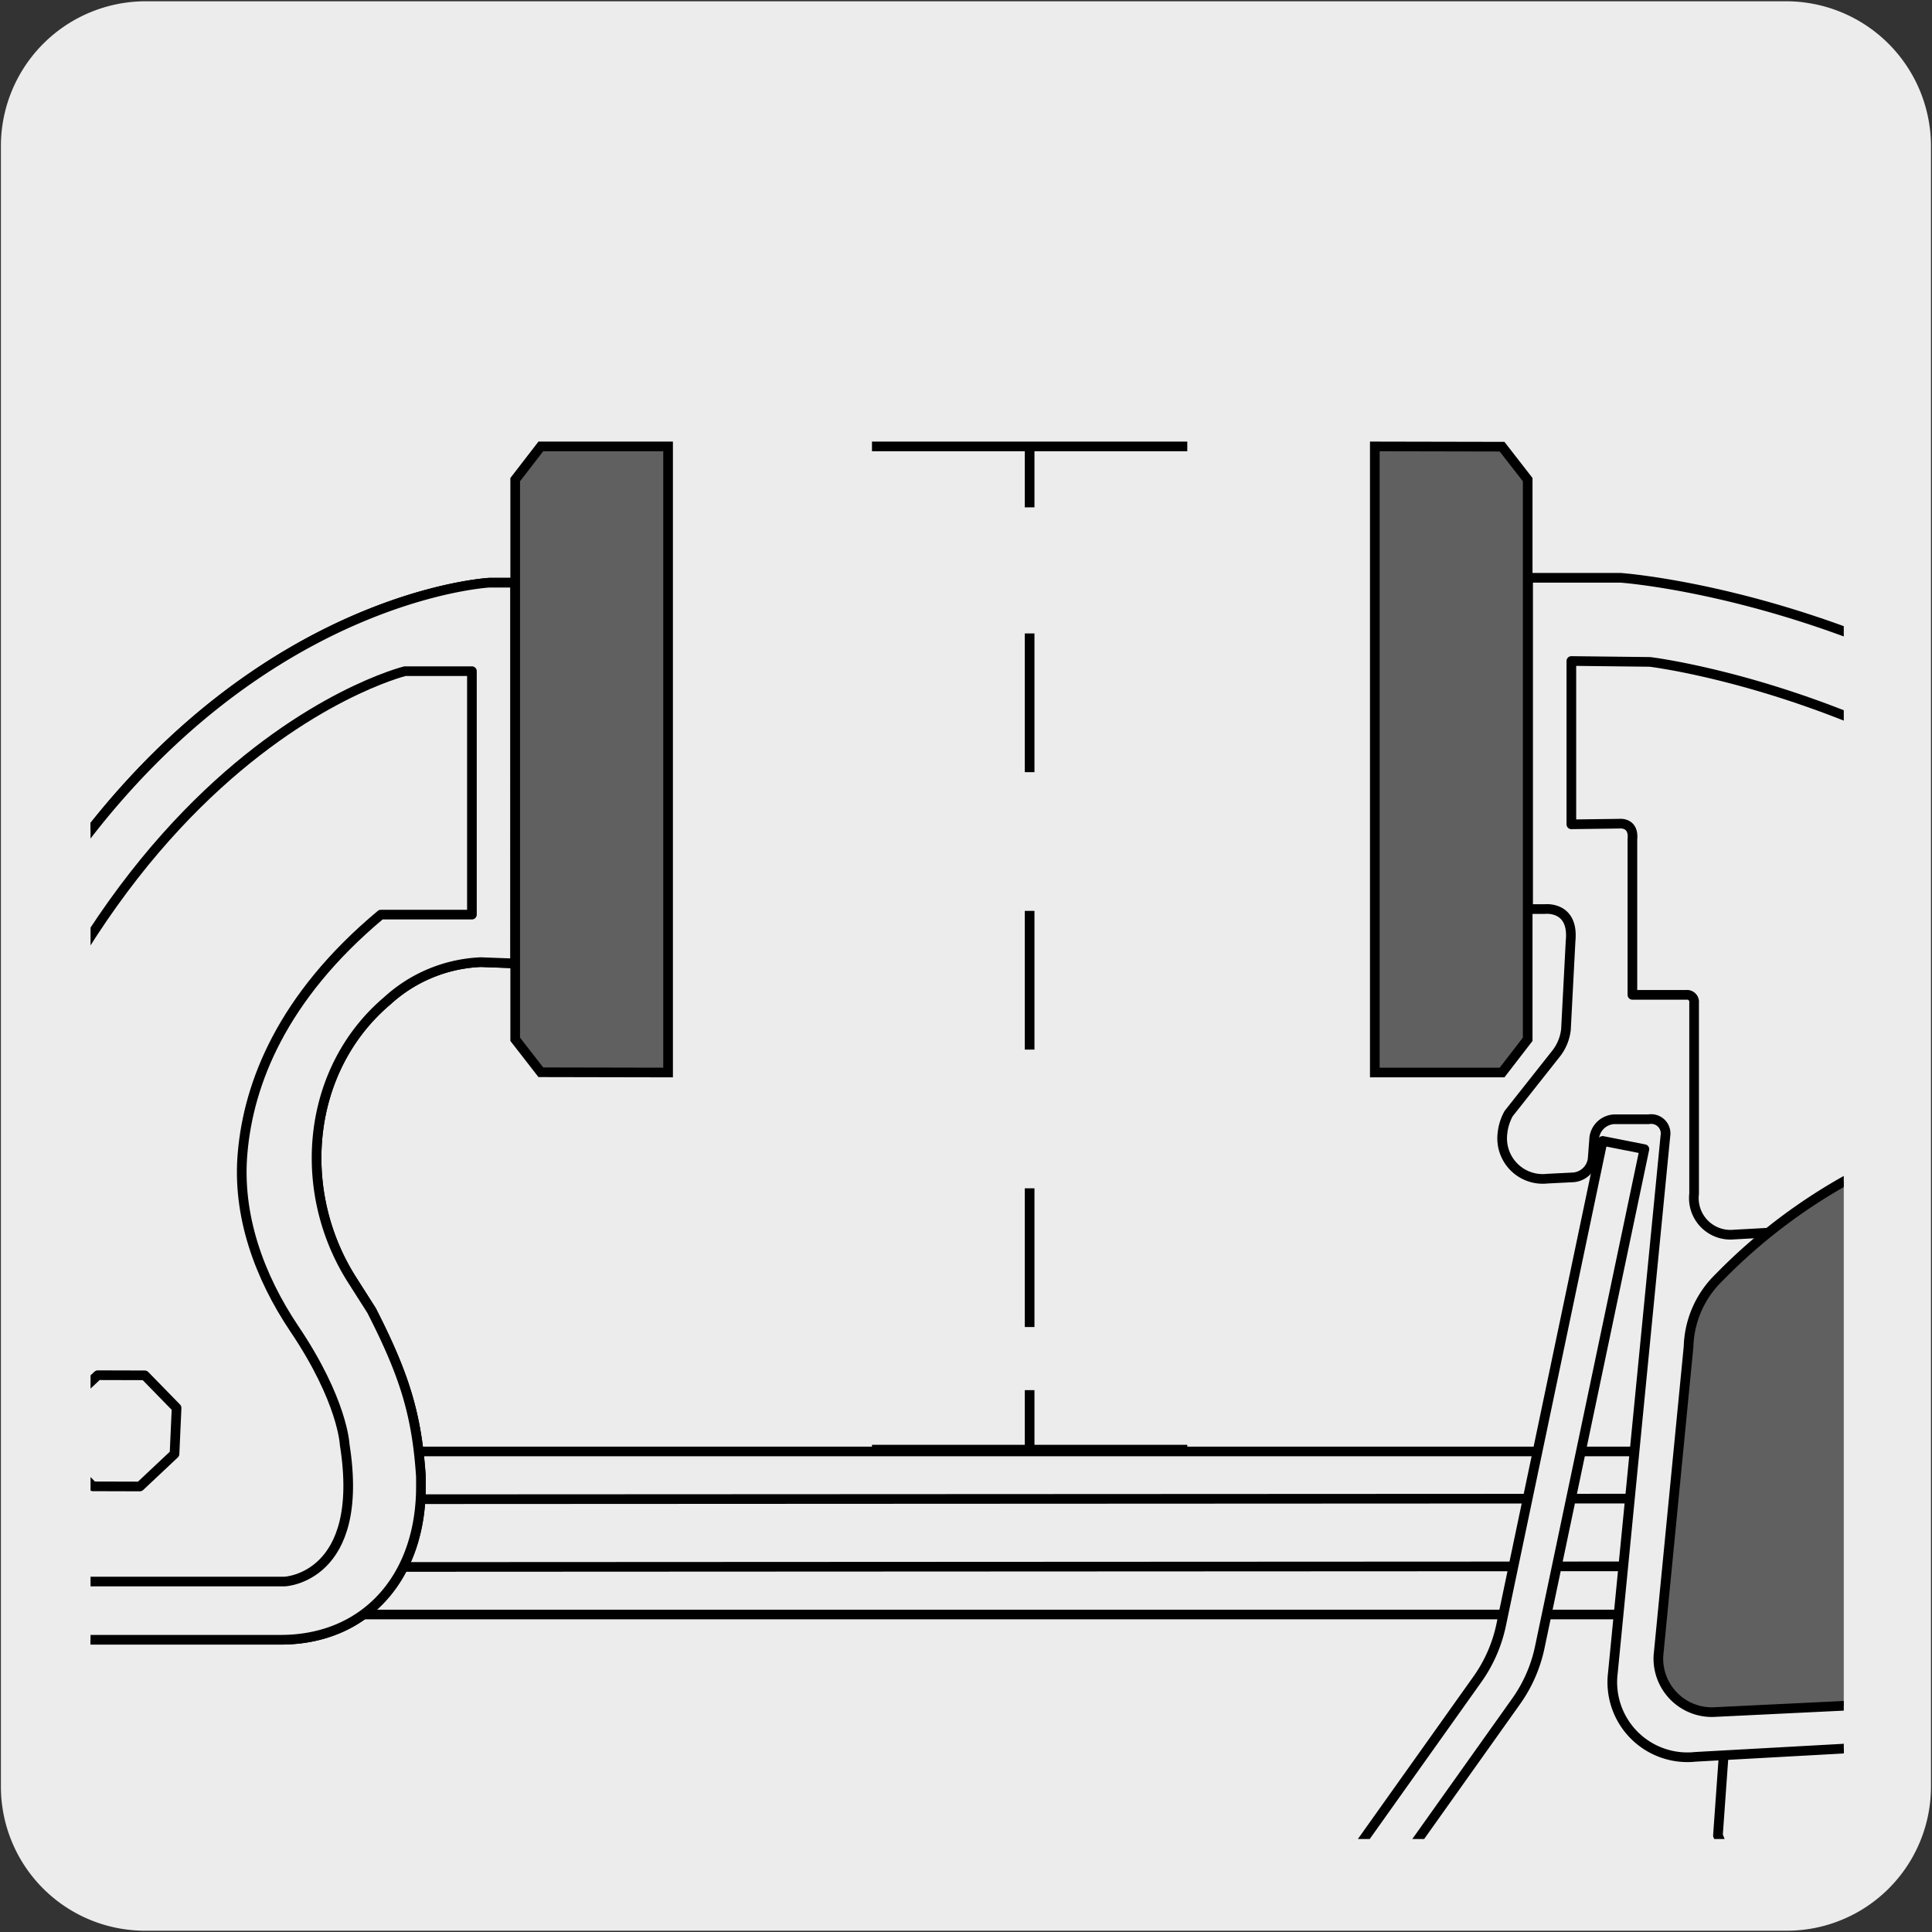 <svg xmlns="http://www.w3.org/2000/svg" xmlns:xlink="http://www.w3.org/1999/xlink" viewBox="0 0 150 150"><rect x="0" y="0" width="150" height="150" fill="#333333" stroke="none"/><defs><style>.cls-1,.cls-10,.cls-5,.cls-9{fill:none;}.cls-13,.cls-2,.cls-4,.cls-6{fill:#edecec;}.cls-3{clip-path:url(#clip-path);}.cls-10,.cls-11,.cls-13,.cls-4,.cls-5,.cls-6,.cls-8,.cls-9{stroke:#000;}.cls-10,.cls-11,.cls-13,.cls-4,.cls-9{stroke-miterlimit:10;}.cls-10,.cls-11,.cls-4,.cls-5,.cls-6,.cls-8,.cls-9{stroke-width:0.75px;}.cls-5{stroke-linecap:round;}.cls-5,.cls-6,.cls-8{stroke-linejoin:round;}.cls-7{fill:#fff;}.cls-11,.cls-8{fill:#606060;}.cls-10{stroke-dasharray:10.77 10.77;}.cls-12{clip-path:url(#clip-path-2);}.cls-13{stroke-width:0.81px;}</style><clipPath id="clip-path"><rect class="cls-1" x="7.03" y="6.89" width="136.12" height="135.89"/></clipPath><clipPath id="clip-path-2"><rect class="cls-1" x="177" y="2.17" width="146.41" height="146.41"/></clipPath></defs><title>100140-01</title><g id="Capa_2" data-name="Capa 2"><path class="cls-2" d="M11.32.1H138.64a11.25,11.25,0,0,1,11.28,11.21v127.4a11.19,11.19,0,0,1-11.2,11.19H11.27A11.19,11.19,0,0,1,.07,138.71h0V11.34A11.24,11.24,0,0,1,11.32.1Z"/></g><g id="Capa_3" data-name="Capa 3"><g class="cls-3"><path class="cls-4" d="M24.26,112.69l105.79,0-1.66,12.66-105,0S27.82,117,24.26,112.69Z"/><line class="cls-5" x1="129.56" y1="116.35" x2="25.61" y2="116.4"/><line class="cls-5" x1="128.87" y1="121.61" x2="24.87" y2="121.66"/><path class="cls-6" d="M89.7,216.18l-.1,1.07,10.45,1.44,12.54-.66a5.34,5.34,0,0,0,4-2.3l32.28-47A6.44,6.44,0,0,0,150,165.7l2-19.9a6.4,6.4,0,0,0,5.9-5.52l.53-5.38-24.6,1.31-.45,6.29a12.91,12.91,0,0,1,.28,9.42,16.65,16.65,0,0,1-3.93,6.48,7,7,0,0,0-2.11,5.42,14,14,0,0,1-.67,5.54,16.56,16.56,0,0,1-7.37,9.18,6.32,6.32,0,0,0-3.28,4.81,14.72,14.72,0,0,1-.7,3.57,13.78,13.78,0,0,1-3,4.94,23.91,23.91,0,0,1-5.33,4.57c-2.92,1.58-3,3.85-3,3.85s-.06,2.06-2.9,4.54S96.21,208.29,89.7,216.18Z"/><path class="cls-6" d="M188.8,94.3c5.49,5,8.58,12.83,7.69,21.89a32.79,32.79,0,0,1-6.61,16.67c-4.58,5.94-6.56,6.61-5.3,17.71,0,0,.09,2.6,2.66,9a22.07,22.07,0,0,1,1.7,10.59,26.35,26.35,0,0,1-1.4,6.37l-11.2,37.65-13,5s14.54-29.71,10.54-49.94c-2.31-11.66-3.59-17.58-4.26-20.5a8.25,8.25,0,0,1,.74-5.51L175,134l-43.37,2.4a5.83,5.83,0,0,1-6.41-6.49l4.08-41.71A1.12,1.12,0,0,0,128,86.9l-2.71,0a1.65,1.65,0,0,0-1.51,1.41L123.65,90a1.64,1.64,0,0,1-1.51,1.41l-2,.1A3.15,3.15,0,0,1,116.65,88a4,4,0,0,1,.48-1.54l3.67-4.64a3.7,3.7,0,0,0,.78-1.88l.36-6.89c.27-2.74-2-2.47-2-2.47l-1.3,0V44.86h7.18s44.8,3.1,62.47,48.53Z"/><path class="cls-6" d="M137.37,95.7l-2.73.15a2.84,2.84,0,0,1-3.11-3.16l0-14.84a.55.55,0,0,0-.61-.61h-4.18V65.15c.13-1.33-1-1.2-1-1.2L122,64V51.32l6.1.07s36,4.29,51.33,37.28"/><path class="cls-6" d="M28.85,101.75c2.51,4.92,3.51,8,3.83,12.9v.52c.1,7.2-4.24,12.15-10.91,12.14l-22.92,0c-6.67,0-11.32-5.22-10.59-12.85l.06-.69a105.89,105.89,0,0,1,4.41-20.6C6.88,46.86,38,45.24,38,45.24h2V74.8l-2.67-.1a11.47,11.47,0,0,0-7.26,3c-6.26,5.3-7.15,14.69-2.76,21.63Z"/><path class="cls-6" d="M28.85,101.75c2.51,4.92,3.51,8,3.83,12.9v.52c.1,7.2-4.24,12.15-10.91,12.14l-22.92,0c-6.67,0-11.32-5.22-10.59-12.85l.06-.69a105.89,105.89,0,0,1,4.41-20.6C6.88,46.86,38,45.24,38,45.24h2V74.8l-2.67-.1a11.47,11.47,0,0,0-7.26,3c-6.26,5.3-7.15,14.69-2.76,21.63Z"/><polygon class="cls-7" points="10.21 115.41 10.86 115.41 13.55 112.89 13.7 109.31 11.24 106.78 10.21 106.78 10.21 115.41"/><path class="cls-8" d="M167.07,86.1s19.4.38,26.72,14.9-1.87,29.07-1.87,29.07L133,132.93a4.16,4.16,0,0,1-4.24-4.38l2.34-24a7.77,7.77,0,0,1,2.34-5.34,43.3,43.3,0,0,1,26.76-12.87A51.92,51.92,0,0,1,167.07,86.1Z"/><path class="cls-6" d="M-6.81,112.6c-1.49,10,5.65,10.19,5.65,10.19H22.1s6.31-.26,4.66-10.64c0,0-.14-3.4-3.92-9-2.72-4.06-4.45-8.82-4-13.69.47-5.3,3-12,10.73-18.45h7.07V52.11H31.44S1.11,59.53-6.81,112.6Z"/><path class="cls-6" d="M127.67,89.22l-8.12,38.66a11.2,11.2,0,0,1-1.86,4.24L96.24,162.29l-3-1.73,21.45-30.16a11.27,11.27,0,0,0,1.86-4.24l7.88-37.58Z"/><polygon class="cls-6" points="13.71 109.31 13.55 112.88 10.86 115.41 7.21 115.4 4.75 112.86 4.9 109.29 7.59 106.77 11.24 106.78 13.71 109.31"/><line class="cls-9" x1="67.7" y1="34.66" x2="92.18" y2="34.66"/><line class="cls-9" x1="67.7" y1="112.55" x2="92.18" y2="112.55"/><line class="cls-9" x1="79.94" y1="34.66" x2="79.94" y2="39.39"/><line class="cls-10" x1="79.94" y1="49.18" x2="79.94" y2="103.03"/><line class="cls-9" x1="79.94" y1="107.93" x2="79.94" y2="112.66"/><polygon class="cls-11" points="116.62 83.27 108.73 83.27 106.74 83.27 106.74 34.66 116.62 34.68 118.61 37.24 118.61 80.69 116.62 83.27"/><polygon class="cls-11" points="41.99 34.66 49.88 34.66 51.87 34.66 51.87 83.27 41.99 83.25 40 80.69 40 37.24 41.99 34.66"/></g><g class="cls-12"><path class="cls-13" d="M208.69,78l-66.78,0-3.2-2.44.1-3.47,3.34-2.45,65.69,0A16,16,0,0,0,208.69,78Z"/><line class="cls-13" x1="138.72" y1="75.63" x2="207.95" y2="75.6"/><line class="cls-13" x1="138.72" y1="72.15" x2="207.62" y2="72.12"/></g></g></svg>